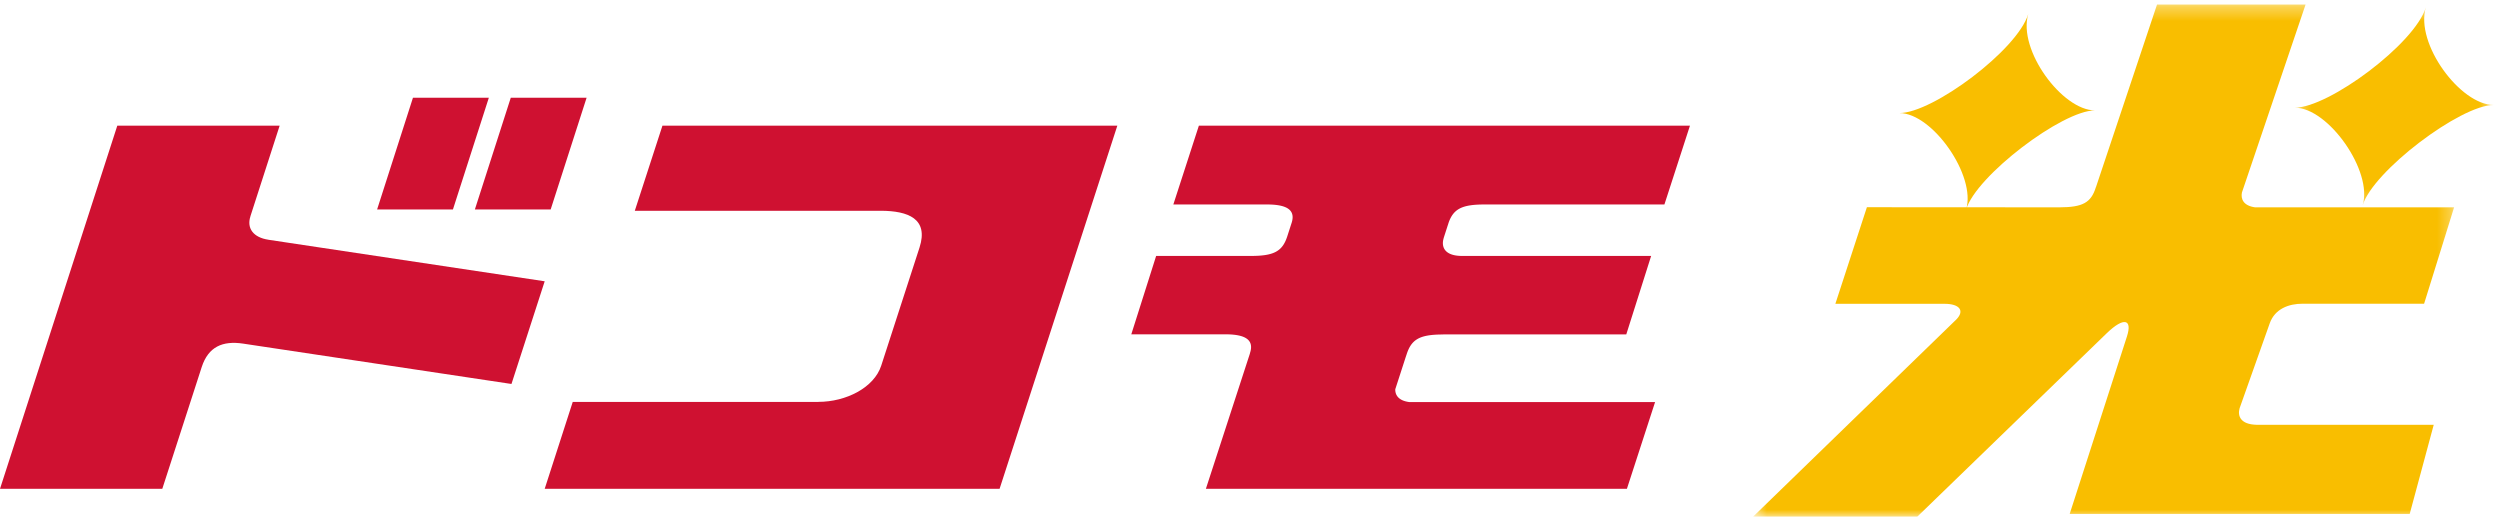 <svg width="179" height="37" viewBox="0 0 179 37" xmlns="http://www.w3.org/2000/svg" xmlns:xlink="http://www.w3.org/1999/xlink"><defs><path id="a" d="M.515.323h50.2V37H.514z"/><path id="c" d="M.31.524h14.238v14.18H.31z"/></defs><g fill="none" fill-rule="evenodd"><g transform="translate(125)"><mask id="b" fill="#fff"><use xlink:href="#a"/></mask><path d="M36.458 14.845c-.831-.118-1.03-.595-.936-1.063L40.08.323H29.444l-4.366 13.054c-.007.015-.015.027-.02.046-.337 1.083-.936 1.418-2.588 1.422l-13.8-.008-2.258 6.916h7.826c1.051 0 1.498.492.778 1.179-.004 0-.004.004-.007.004L.515 37h11.757L25.84 23.862c1.264-1.22 1.837-.972 1.453.214v.003l-4.104 12.719h24.346l1.72-6.383H36.57c-1.153-.03-1.37-.629-1.214-1.185l2.156-6.078c.371-1.044 1.362-1.406 2.357-1.406h8.697l2.148-6.9H36.458z" fill="#F9BE00" mask="url(#b)"/></g><g transform="translate(164)"><mask id="d" fill="#fff"><use xlink:href="#c"/></mask><path d="M5.165 14.704c.726-2.437 7.001-7.187 9.383-7.187-2.382 0-5.64-4.386-4.857-6.993C8.91 3.131 2.74 7.71.31 7.71c2.403 0 5.607 4.557 4.855 6.994" fill="#F9BE00" mask="url(#d)"/></g><path d="M140.774 15c.713-2.406 6.884-7.096 9.226-7.096-2.342 0-5.545-4.33-4.776-6.904-.769 2.574-6.835 7.095-9.224 7.095 2.363 0 5.513 4.499 4.774 6.905" fill="#F9BE00"/><path d="M106.295 14.64h12.877L121 9H85.839l-1.828 5.64h6.695c1.22 0 2.111.274 1.774 1.32-.003.004-.003.004-.003.008l-.31.96c-.346 1.064-.945 1.397-2.602 1.397H82.78L81 23.94h6.953c1.104.036 1.867.337 1.552 1.321-.008.02-.008.036-.012.056L86.341 35h30.145l2.018-6.211h-17.59c-.766-.096-1.024-.489-1.012-.92l.784-2.417a.03.03 0 0 0 .008-.015c.345-1.138.933-1.488 2.636-1.488l.004-.008h13.108l1.78-5.616H104.69c-1.304 0-1.512-.686-1.315-1.3h-.003l.357-1.104c.353-.976.969-1.281 2.566-1.281M35 7h-5.433L27 15h5.429zM39.427 15L42 7h-5.429L34 15z" fill="#CF1131"/><path d="M19.215 17.166c-.004 0-.004-.004-.008-.004-1.04-.154-1.561-.797-1.278-1.667h-.003L20.022 9H8.398L0 35h11.62l2.824-8.723c.474-1.452 1.495-1.893 2.957-1.675l19.22 2.89L39 20.14l-19.785-2.974zM47.43 9l-1.978 6.091H63.09c1.92.012 3.417.56 2.747 2.635l-2.742 8.456-.002.004c-.506 1.56-2.501 2.588-4.505 2.588l.002.004H41.008L39 35h32.57L80 9H47.43z" fill="#CF1131"/></g></svg>